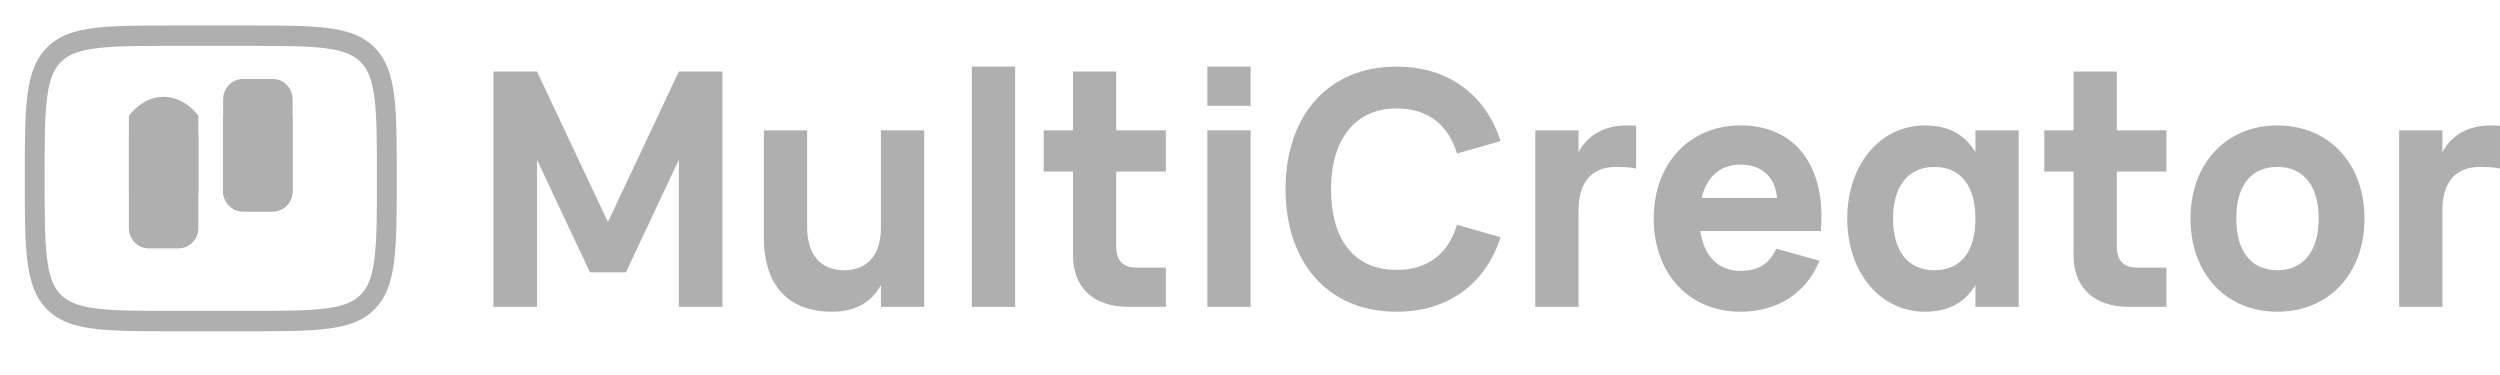 <?xml version="1.0" encoding="UTF-8"?> <svg xmlns="http://www.w3.org/2000/svg" width="160" height="24" viewBox="0 0 160 24" fill="none"> <path d="M34.367 19.637H31.578V4.576H34.367L38.907 14.209L43.447 4.576H46.236V19.637H43.447V10.224L40.057 17.43H37.757L34.367 10.224V19.637Z" fill="#AFAFAF"></path> <path d="M51.658 8.341V14.564C51.658 16.196 52.442 17.294 54.02 17.294C55.597 17.294 56.381 16.217 56.381 14.564V8.341H59.15V19.637H56.381V18.246C55.831 19.25 54.854 19.951 53.246 19.951C50.63 19.951 48.889 18.455 48.889 15.203V8.341H51.658Z" fill="#AFAFAF"></path> <path d="M64.968 19.637H62.199V4.262H64.968V19.637Z" fill="#AFAFAF"></path> <path d="M66.798 10.977V8.341H68.671V4.576H71.439V8.341H74.615V10.977H71.439V15.767C71.439 16.688 71.867 17.127 72.763 17.127H74.615V19.637H72.213C69.974 19.637 68.671 18.414 68.671 16.311V10.977H66.798Z" fill="#AFAFAF"></path> <path d="M80.037 6.772H77.269V4.262H80.037V6.772ZM80.037 19.637H77.269V8.341H80.037V19.637Z" fill="#AFAFAF"></path> <path d="M89.379 19.951C84.982 19.951 82.275 16.792 82.275 12.106C82.275 7.421 84.982 4.262 89.379 4.262C92.739 4.262 95.1 6.103 96.036 9.031L93.247 9.826C92.698 8.006 91.415 6.939 89.379 6.939C86.692 6.939 85.186 8.969 85.186 12.106C85.186 15.244 86.59 17.273 89.379 17.273C91.415 17.273 92.698 16.207 93.247 14.387L96.036 15.181C95.1 18.11 92.739 19.951 89.379 19.951Z" fill="#AFAFAF"></path> <path d="M104.711 8.048V10.789C104.354 10.705 103.917 10.684 103.387 10.684C101.81 10.684 101.026 11.761 101.026 13.414V19.637H98.257V8.341H101.026V9.732C101.576 8.728 102.553 8.027 104.161 8.027C104.344 8.027 104.528 8.038 104.711 8.048Z" fill="#AFAFAF"></path> <path d="M111.396 17.336C112.525 17.336 113.248 16.887 113.676 15.914L116.444 16.688C115.61 18.759 113.757 19.951 111.396 19.951C108.077 19.951 105.838 17.483 105.838 13.989C105.838 10.454 108.138 8.027 111.396 8.027C114.958 8.027 116.872 10.684 116.536 14.784H108.82C109.054 16.405 109.971 17.336 111.396 17.336ZM108.902 12.671H113.727C113.625 11.332 112.76 10.537 111.396 10.537C110.093 10.537 109.227 11.312 108.902 12.671Z" fill="#AFAFAF"></path> <path d="M126.428 8.341H129.196V19.637H126.428V18.246C125.786 19.313 124.758 19.951 123.191 19.951C120.381 19.951 118.224 17.483 118.224 13.989C118.224 10.475 120.381 8.027 123.191 8.027C124.758 8.027 125.786 8.665 126.428 9.732V8.341ZM123.802 10.684C122.03 10.684 121.155 12.044 121.155 13.989C121.155 15.997 122.051 17.294 123.802 17.294C125.613 17.294 126.428 15.956 126.428 13.989C126.428 11.96 125.532 10.684 123.802 10.684Z" fill="#AFAFAF"></path> <path d="M130.833 10.977V8.341H132.706V4.576H135.475V8.341H138.651V10.977H135.475V15.767C135.475 16.688 135.903 17.127 136.798 17.127H138.651V19.637H136.249C134.009 19.637 132.706 18.414 132.706 16.311V10.977H130.833Z" fill="#AFAFAF"></path> <path d="M145.749 19.951C142.462 19.951 140.192 17.514 140.192 13.989C140.192 10.475 142.472 8.027 145.749 8.027C149.047 8.027 151.327 10.464 151.327 13.989C151.327 17.514 149.047 19.951 145.749 19.951ZM145.749 17.294C147.419 17.294 148.396 16.071 148.396 13.989C148.396 11.887 147.429 10.684 145.749 10.684C144.06 10.684 143.123 11.866 143.123 13.989C143.123 16.091 144.08 17.294 145.749 17.294Z" fill="#AFAFAF"></path> <path d="M159.999 8.048V10.789C159.643 10.705 159.205 10.684 158.676 10.684C157.098 10.684 156.314 11.761 156.314 13.414V19.637H153.545V8.341H156.314V9.732C156.864 8.728 157.841 8.027 159.449 8.027C159.632 8.027 159.816 8.038 159.999 8.048Z" fill="#AFAFAF"></path> <path fill-rule="evenodd" clip-rule="evenodd" d="M15.87 2.936H11.108C8.828 2.936 7.245 2.938 6.053 3.103C4.897 3.263 4.3 3.553 3.878 3.986C3.456 4.42 3.174 5.034 3.019 6.221C2.858 7.446 2.856 9.073 2.856 11.416C2.856 13.759 2.858 15.385 3.019 16.61C3.174 17.798 3.456 18.412 3.878 18.845C4.3 19.279 4.897 19.569 6.053 19.729C7.245 19.893 8.828 19.896 11.108 19.896H15.87C18.15 19.896 19.732 19.893 20.925 19.729C22.08 19.569 22.678 19.279 23.1 18.845C23.522 18.412 23.804 17.798 23.959 16.61C24.12 15.385 24.122 13.759 24.122 11.416C24.122 9.073 24.12 7.446 23.959 6.221C23.804 5.034 23.522 4.42 23.1 3.986C22.678 3.553 22.08 3.263 20.925 3.103C19.732 2.938 18.15 2.936 15.87 2.936ZM2.98 3.064C1.586 4.497 1.586 6.803 1.586 11.416C1.586 16.029 1.586 18.335 2.98 19.768C4.375 21.201 6.619 21.201 11.108 21.201H15.87C20.358 21.201 22.603 21.201 23.997 19.768C25.392 18.335 25.392 16.029 25.392 11.416C25.392 6.803 25.392 4.497 23.997 3.064C22.603 1.631 20.358 1.631 15.87 1.631H11.108C6.619 1.631 4.375 1.631 2.98 3.064Z" fill="#AFAFAF"></path> <path fill-rule="evenodd" clip-rule="evenodd" d="M10.461 2.121H16.518C18.452 2.121 19.919 2.121 21.054 2.278C22.195 2.435 23.023 2.754 23.661 3.411C24.3 4.067 24.61 4.917 24.764 6.09C24.916 7.256 24.916 8.764 24.916 10.751V12.082C24.916 14.07 24.916 15.578 24.764 16.744C24.61 17.916 24.3 18.767 23.661 19.423C23.023 20.079 22.195 20.398 21.054 20.556C19.919 20.713 18.452 20.713 16.518 20.713H10.461C8.527 20.713 7.059 20.713 5.925 20.556C4.784 20.398 3.956 20.079 3.318 19.423C2.679 18.767 2.368 17.916 2.215 16.744C2.062 15.578 2.062 14.07 2.062 12.082V10.751C2.062 8.764 2.062 7.256 2.215 6.09C2.368 4.917 2.679 4.067 3.318 3.411C3.956 2.754 4.784 2.435 5.925 2.278C7.059 2.121 8.527 2.121 10.461 2.121ZM5.967 2.601C4.861 2.754 4.112 3.056 3.542 3.641C2.972 4.227 2.678 4.997 2.53 6.134C2.38 7.275 2.38 8.761 2.38 10.764V12.069C2.38 14.073 2.38 15.559 2.53 16.7C2.678 17.837 2.972 18.607 3.542 19.192C4.112 19.778 4.861 20.08 5.967 20.233C7.078 20.386 8.524 20.386 10.474 20.386H16.505C18.454 20.386 19.901 20.386 21.011 20.233C22.117 20.08 22.867 19.778 23.437 19.192C24.007 18.607 24.3 17.837 24.449 16.7C24.599 15.559 24.599 14.073 24.599 12.069V10.764C24.599 8.761 24.599 7.275 24.449 6.134C24.3 4.997 24.007 4.227 23.437 3.641C22.867 3.056 22.117 2.754 21.011 2.601C19.901 2.448 18.454 2.447 16.505 2.447H10.474C8.524 2.447 7.078 2.448 5.967 2.601Z" fill="#AFAFAF"></path> <path fill-rule="evenodd" clip-rule="evenodd" d="M10.461 2.121H16.518C18.452 2.121 19.919 2.121 21.054 2.278C22.195 2.435 23.023 2.754 23.661 3.411C24.3 4.067 24.61 4.917 24.764 6.09C24.916 7.256 24.916 8.764 24.916 10.751V12.082C24.916 14.07 24.916 15.578 24.764 16.744C24.61 17.916 24.3 18.767 23.661 19.423C23.023 20.079 22.195 20.398 21.054 20.556C19.919 20.713 18.452 20.713 16.518 20.713H10.461C8.527 20.713 7.059 20.713 5.925 20.556C4.784 20.398 3.956 20.079 3.318 19.423C2.679 18.767 2.368 17.916 2.215 16.744C2.062 15.578 2.062 14.07 2.062 12.082V10.751C2.062 8.764 2.062 7.256 2.215 6.09C2.368 4.917 2.679 4.067 3.318 3.411C3.956 2.754 4.784 2.435 5.925 2.278C7.059 2.121 8.527 2.121 10.461 2.121ZM5.967 2.601C4.861 2.754 4.112 3.056 3.542 3.641C2.972 4.227 2.678 4.997 2.53 6.134C2.38 7.275 2.38 8.761 2.38 10.764V12.069C2.38 14.073 2.38 15.559 2.53 16.7C2.678 17.837 2.972 18.607 3.542 19.192C4.112 19.778 4.861 20.08 5.967 20.233C7.078 20.386 8.524 20.386 10.474 20.386H16.505C18.454 20.386 19.901 20.386 21.011 20.233C22.117 20.08 22.867 19.778 23.437 19.192C24.007 18.607 24.3 17.837 24.449 16.7C24.599 15.559 24.599 14.073 24.599 12.069V10.764C24.599 8.761 24.599 7.275 24.449 6.134C24.3 4.997 24.007 4.227 23.437 3.641C22.867 3.056 22.117 2.754 21.011 2.601C19.901 2.448 18.454 2.447 16.505 2.447H10.474C8.524 2.447 7.078 2.448 5.967 2.601Z" fill="#AFAFAF"></path> <g filter="url(#filter0_dd_1543_15764)"> <path d="M8.25 6.359C8.25 5.639 8.818 5.055 9.52 5.055H11.424C12.125 5.055 12.694 5.639 12.694 6.359V12.23C12.694 12.951 12.125 13.535 11.424 13.535H9.52C8.818 13.535 8.25 12.951 8.25 12.23V6.359Z" fill="#AFAFAF"></path> </g> <path fill-rule="evenodd" clip-rule="evenodd" d="M12.694 7.409V12.231C12.694 12.952 12.125 13.536 11.424 13.536H9.52C8.818 13.536 8.25 12.952 8.25 12.231V7.409C8.823 6.66 9.607 6.197 10.472 6.197C11.337 6.197 12.121 6.66 12.694 7.409Z" fill="#AFAFAF"></path> <path d="M14.281 6.359C14.281 5.639 14.85 5.055 15.551 5.055H17.455C18.157 5.055 18.725 5.639 18.725 6.359V12.23C18.725 12.951 18.157 13.535 17.455 13.535H15.551C14.85 13.535 14.281 12.951 14.281 12.23V6.359Z" fill="#AFAFAF"></path> <path fill-rule="evenodd" clip-rule="evenodd" d="M18.725 7.409V12.231C18.725 12.952 18.157 13.536 17.455 13.536H15.551C14.85 13.536 14.281 12.952 14.281 12.231V7.409C14.854 6.66 15.638 6.197 16.503 6.197C17.368 6.197 18.152 6.66 18.725 7.409Z" fill="#AFAFAF"></path> <defs> <filter id="filter0_dd_1543_15764" x="4.314" y="3.086" width="12.317" height="16.354" filterUnits="userSpaceOnUse" color-interpolation-filters="sRGB"> <feFlood flood-opacity="0" result="BackgroundImageFix"></feFlood> <feColorMatrix in="SourceAlpha" type="matrix" values="0 0 0 0 0 0 0 0 0 0 0 0 0 0 0 0 0 0 127 0" result="hardAlpha"></feColorMatrix> <feOffset dy="0.394"></feOffset> <feGaussianBlur stdDeviation="0.984"></feGaussianBlur> <feComposite in2="hardAlpha" operator="out"></feComposite> <feColorMatrix type="matrix" values="0 0 0 0 0.145 0 0 0 0 0.463 0 0 0 0 0.765 0 0 0 0.3 0"></feColorMatrix> <feBlend mode="normal" in2="BackgroundImageFix" result="effect1_dropShadow_1543_15764"></feBlend> <feColorMatrix in="SourceAlpha" type="matrix" values="0 0 0 0 0 0 0 0 0 0 0 0 0 0 0 0 0 0 127 0" result="hardAlpha"></feColorMatrix> <feOffset dy="1.968"></feOffset> <feGaussianBlur stdDeviation="1.968"></feGaussianBlur> <feComposite in2="hardAlpha" operator="out"></feComposite> <feColorMatrix type="matrix" values="0 0 0 0 0.275 0 0 0 0 0.572 0 0 0 0 0.854 0 0 0 0.2 0"></feColorMatrix> <feBlend mode="normal" in2="effect1_dropShadow_1543_15764" result="effect2_dropShadow_1543_15764"></feBlend> <feBlend mode="normal" in="SourceGraphic" in2="effect2_dropShadow_1543_15764" result="shape"></feBlend> </filter> </defs> </svg> 